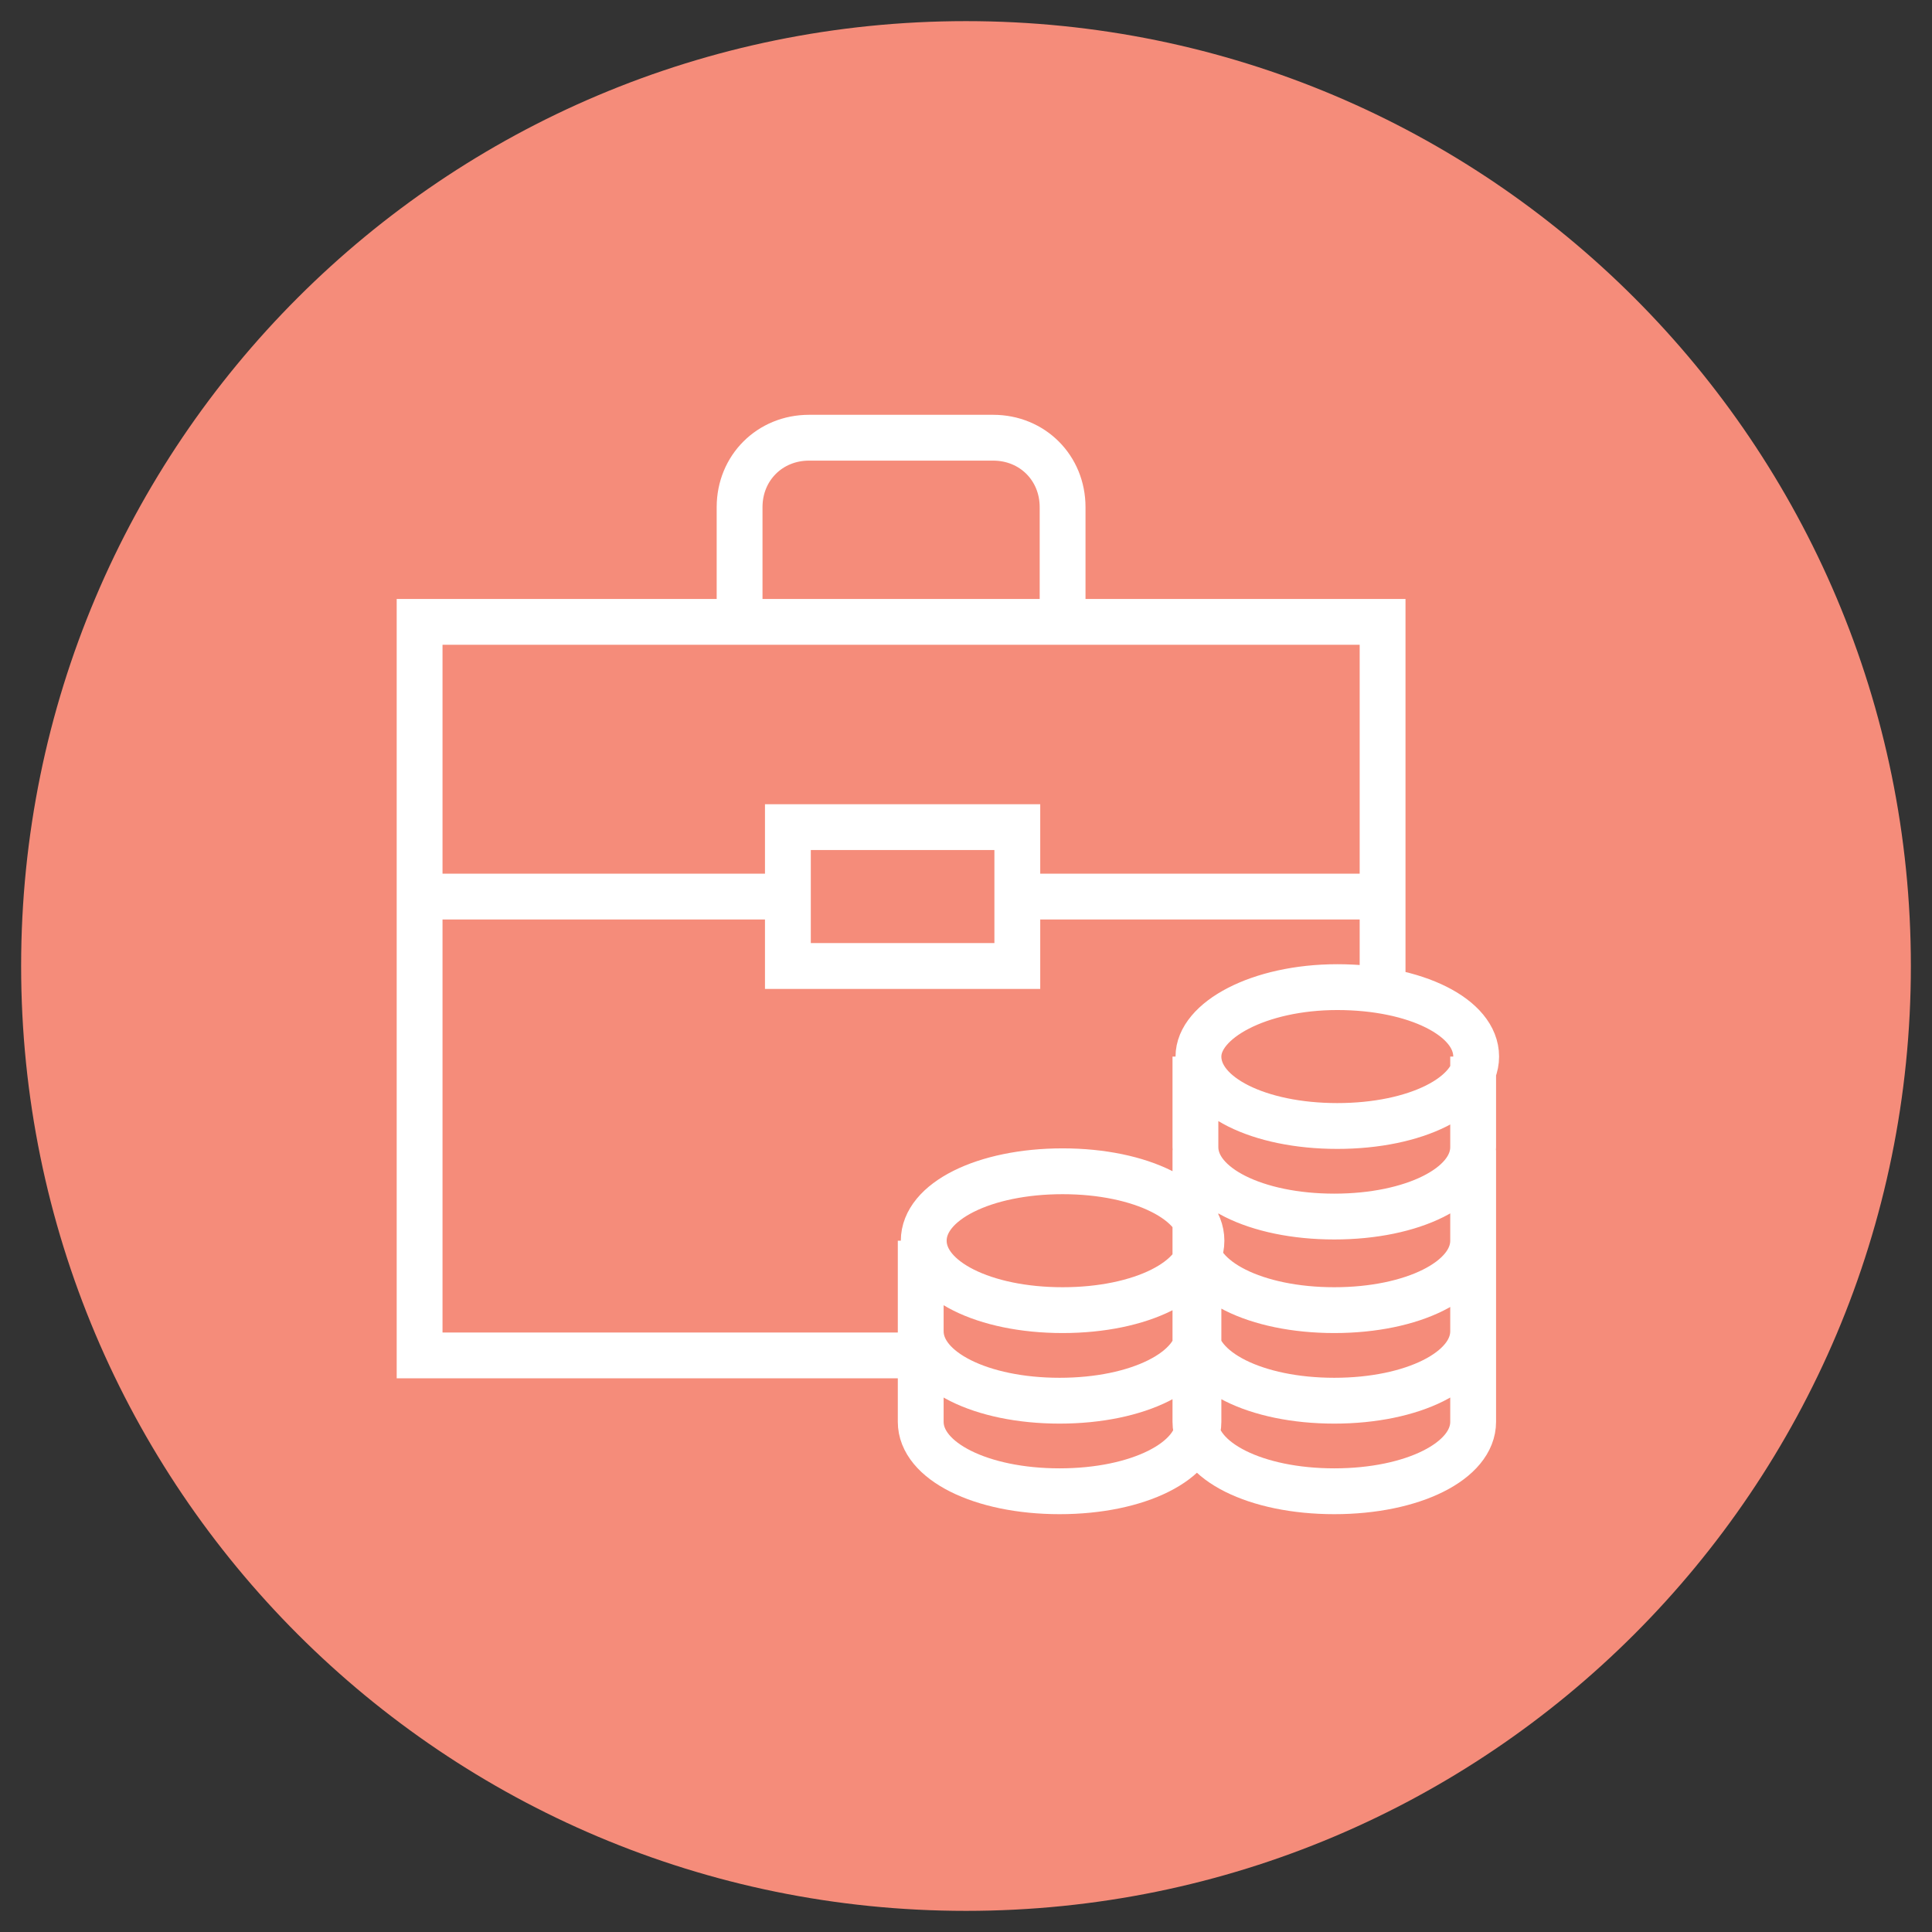 <?xml version="1.0" encoding="utf-8"?>
<!-- Generator: Adobe Illustrator 27.5.0, SVG Export Plug-In . SVG Version: 6.00 Build 0)  -->
<svg version="1.1" id="Capa_1" xmlns="http://www.w3.org/2000/svg" xmlns:xlink="http://www.w3.org/1999/xlink" x="0px" y="0px"
	 viewBox="0 0 64 64" style="enable-background:new 0 0 64 64;" xml:space="preserve">
<rect x="0" y="0" width="64" height="64" fill="#333333" stroke="none"/>
<style type="text/css">
	.st0{fill:#F58C7A;}
	.st1{fill:none;stroke:#FFFFFF;stroke-width:1.518;stroke-miterlimit:10;}
</style>
<g>
	<g>
		<path class="st0" d="M32,63.3c17.3,0,31.3-14,31.3-31.3c0-17.3-14-31.3-31.3-31.3S0.7,14.7,0.7,32C0.7,49.3,14.7,63.3,32,63.3"/>
		<path class="st1" d="M45.8,29.7H33.6 M26.1,29.7H13.9 M26.1,27.4h7.6V32h-7.6V27.4z M24.5,16.8c0-1.3,1-2.3,2.3-2.3h6.1
			c1.3,0,2.3,1,2.3,2.3v3.8H24.5V16.8z M30.6,44.9H13.9V20.6h31.9v12.3 M39.7,44.1v3c0,1.3-2,2.3-4.6,2.3s-4.6-1-4.6-2.3v-3
			 M39.7,41.1v3c0,1.3-2,2.3-4.6,2.3s-4.6-1-4.6-2.3v-3 M30.6,41.1c0,1.3,2,2.3,4.6,2.3s4.6-1,4.6-2.3s-2-2.3-4.6-2.3
			S30.6,39.8,30.6,41.1z M48.8,44.1v3c0,1.3-2,2.3-4.6,2.3s-4.6-1-4.6-2.3v-3 M48.8,41.1v3c0,1.3-2,2.3-4.6,2.3s-4.6-1-4.6-2.3v-3
			 M48.8,38.1v3c0,1.3-2,2.3-4.6,2.3s-4.6-1-4.6-2.3v-3 M48.8,35v3c0,1.3-2,2.3-4.6,2.3s-4.6-1-4.6-2.3v-3 M39.7,35
			c0,1.3,2,2.3,4.6,2.3s4.6-1,4.6-2.3c0-1.3-2-2.3-4.6-2.3S39.7,33.8,39.7,35z"/>
	</g>
</g>
</svg>
